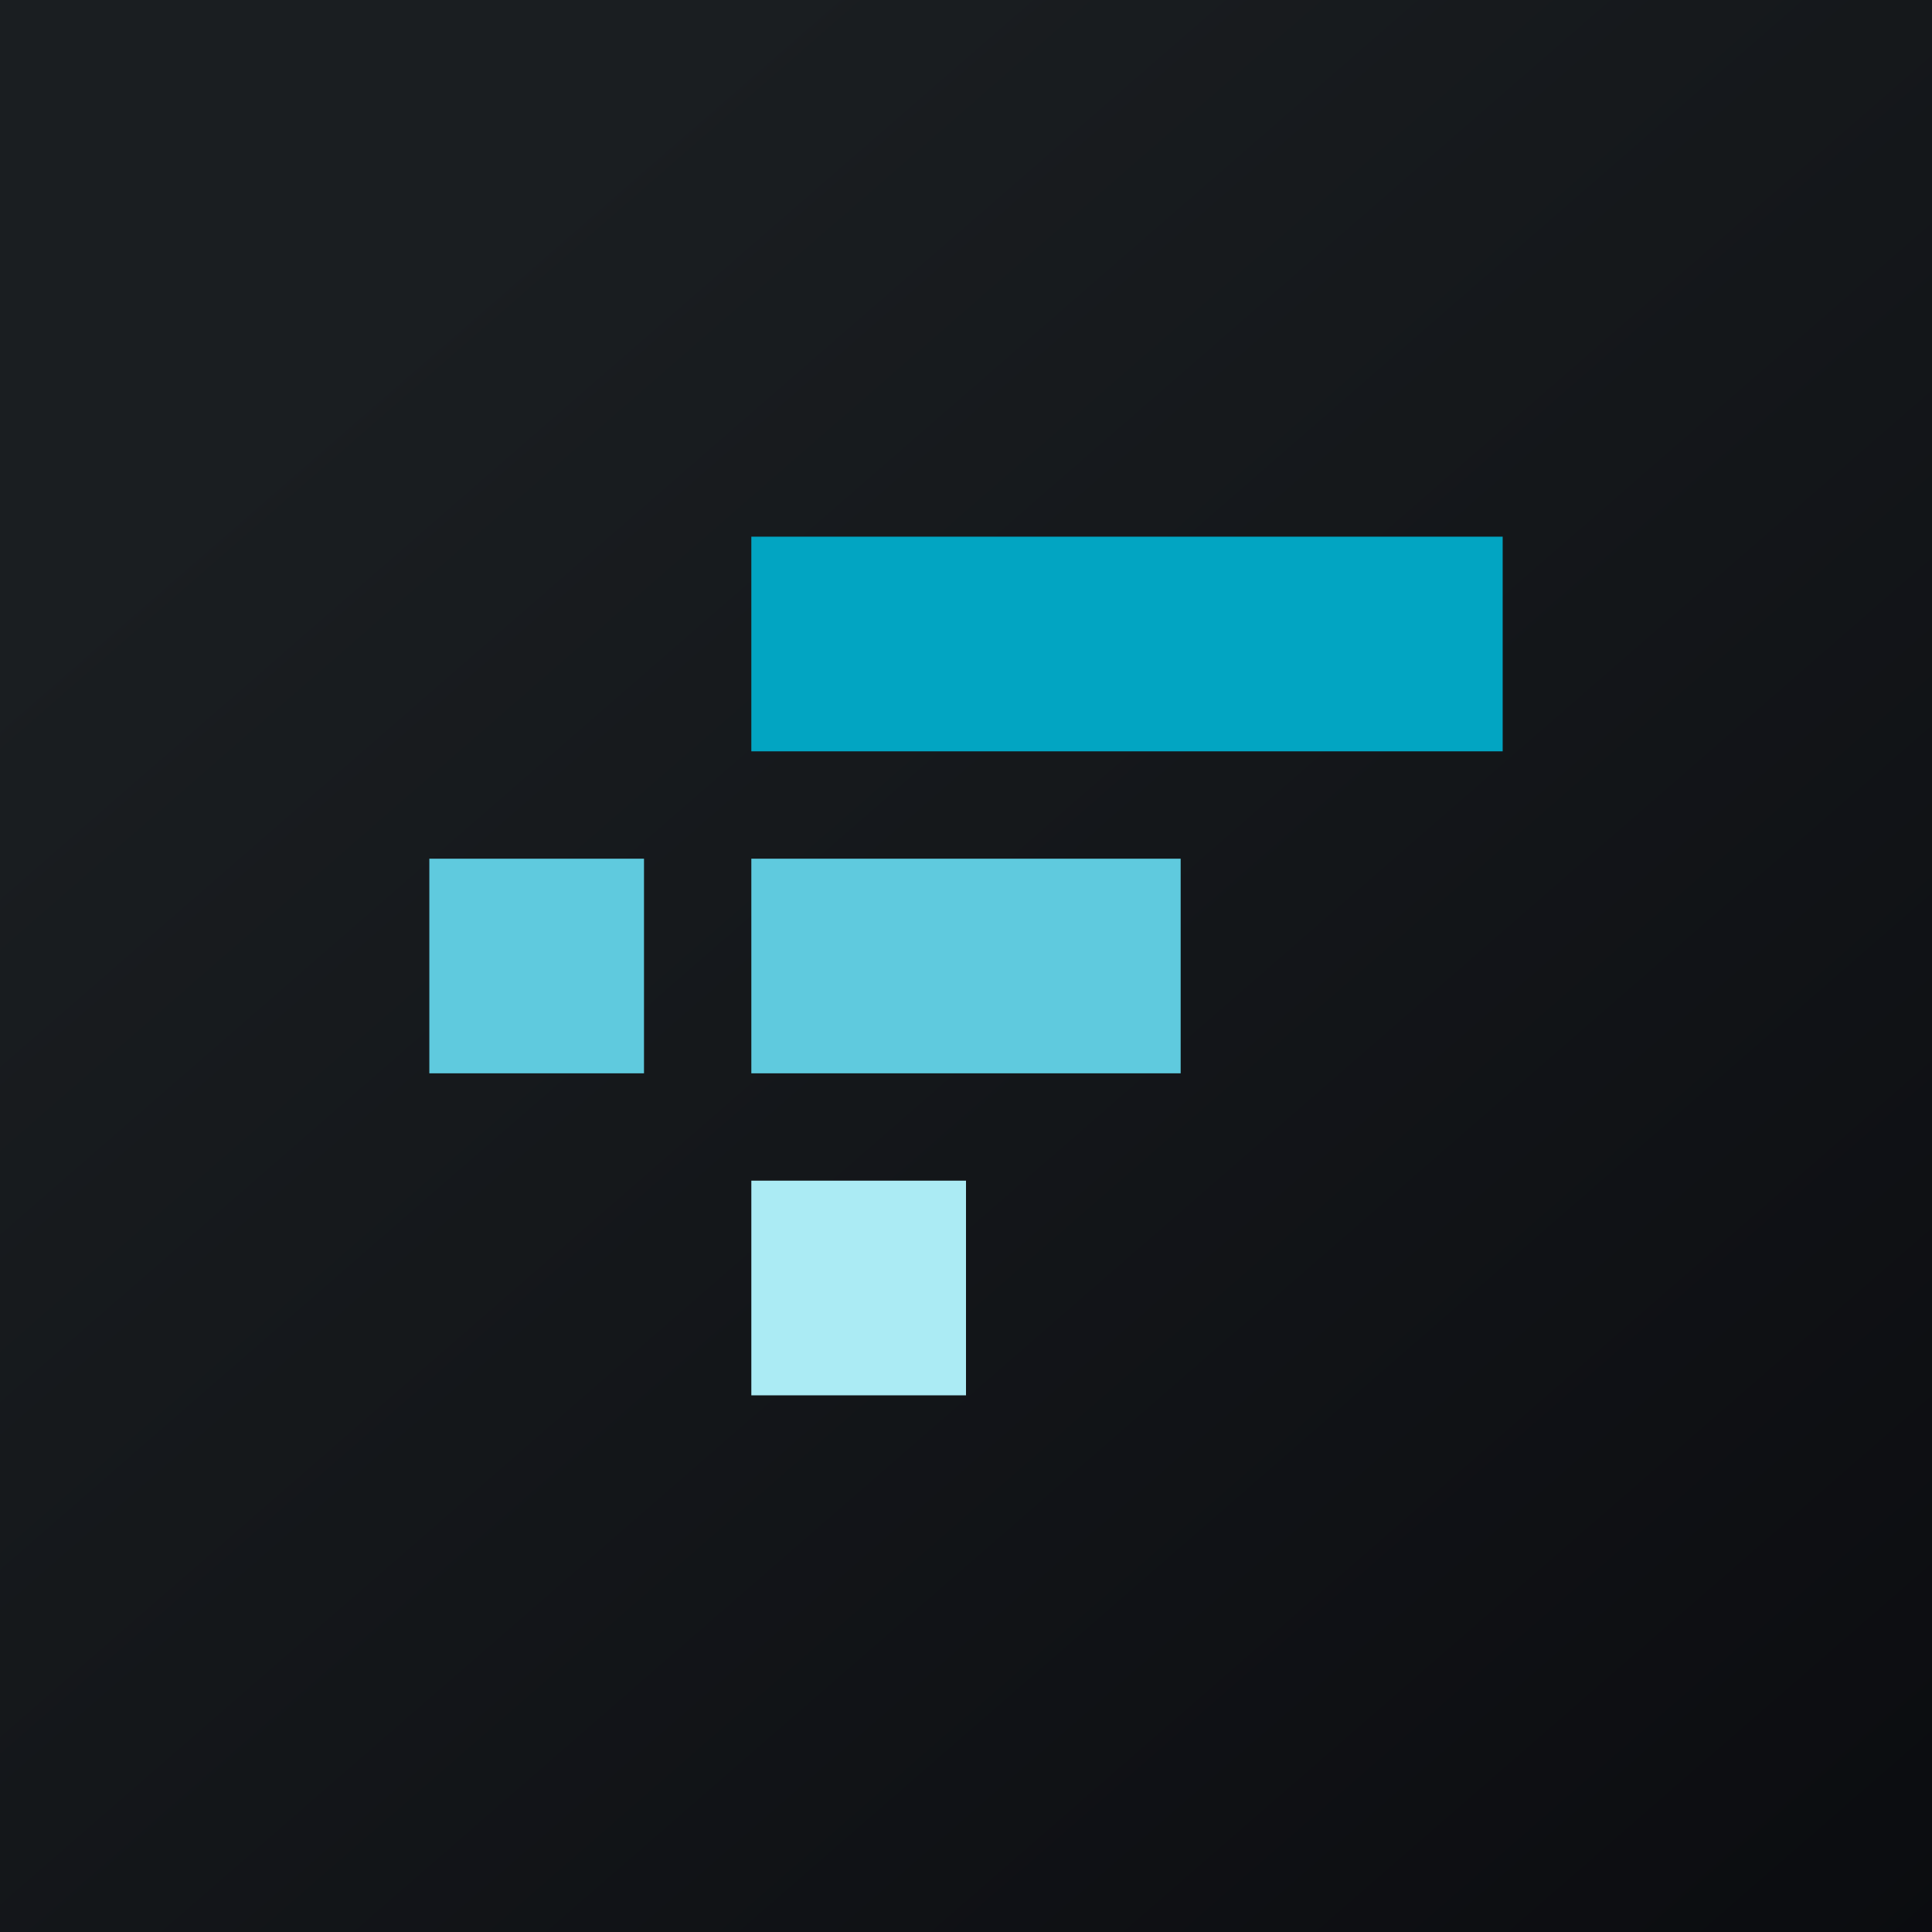 <!-- by TradingView --><svg width="18" height="18" xmlns="http://www.w3.org/2000/svg"><path fill="url(#paint0_linear)" d="M0 0h18v18H0z"/><path d="M7 7V5h7v2H7z" fill="#02A5C2"/><path d="M7 10V8h4v2H7zm-3 0V8h2v2H4z" fill="#5FCADE"/><path d="M7 13v-2h2v2H7z" fill="#ABEBF4"/><defs><linearGradient id="paint0_linear" x1="3.349" y1="3.122" x2="21.904" y2="24.434" gradientUnits="userSpaceOnUse"><stop stop-color="#1A1E21"/><stop offset="1" stop-color="#06060A"/></linearGradient></defs></svg>